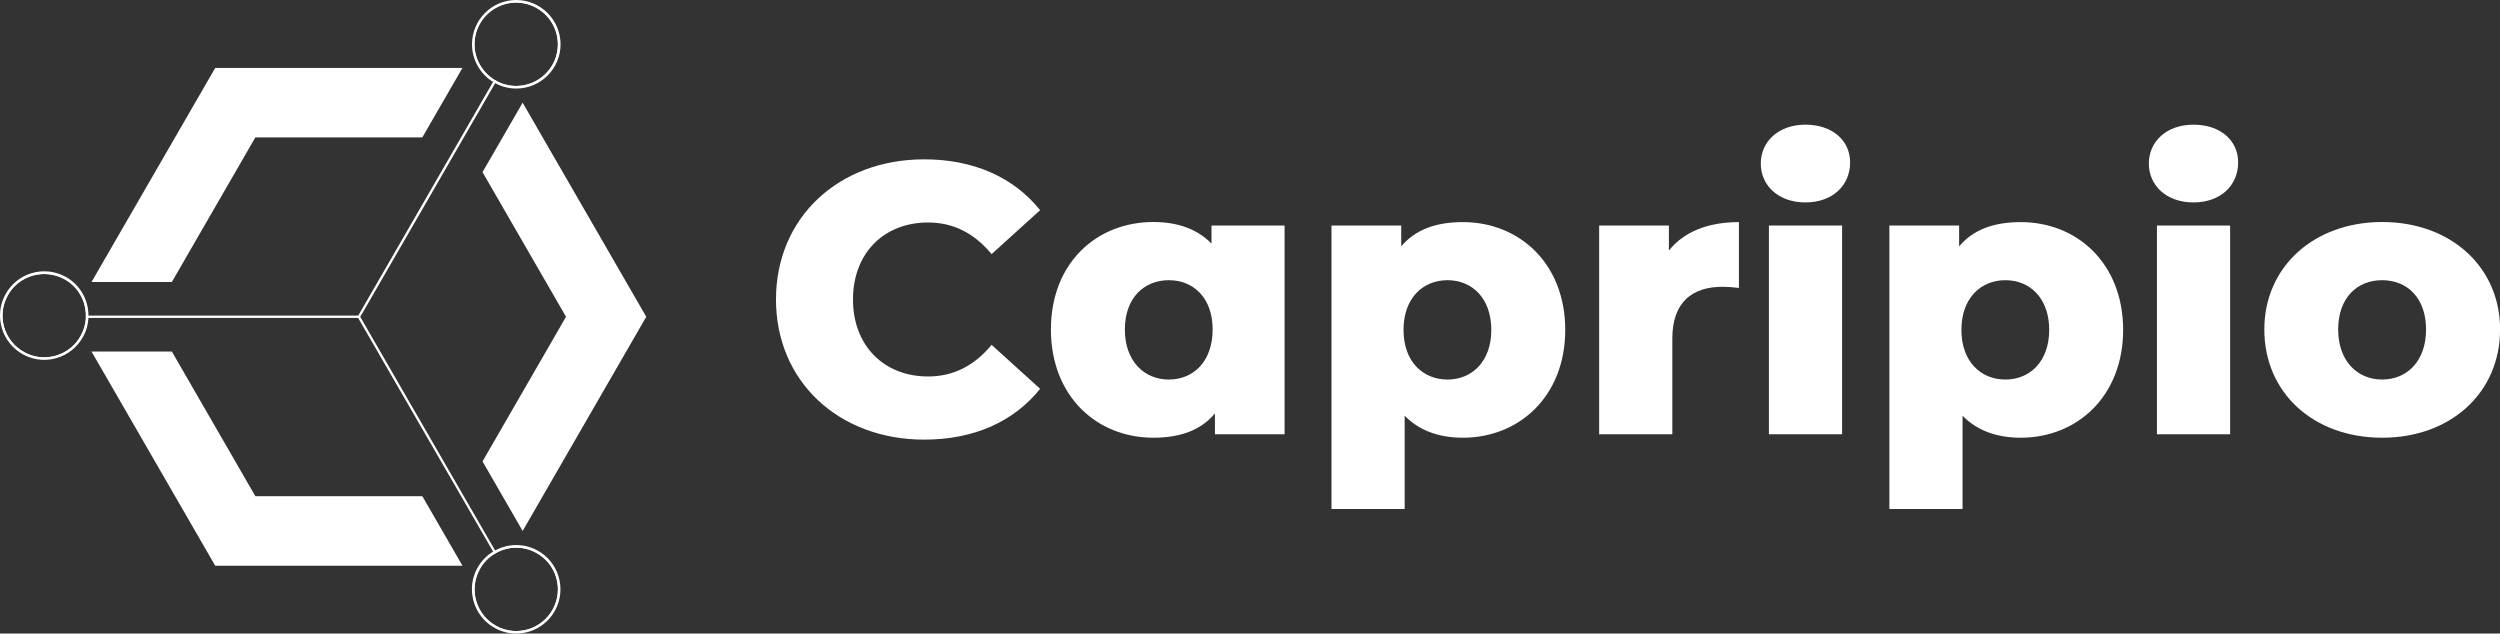 <?xml version="1.0" encoding="UTF-8"?><svg id="Layer_2" xmlns="http://www.w3.org/2000/svg" viewBox="0 0 261.7 66.32"><rect x="0" y="0" width="261.7" height="66.32" fill="#333333" stroke="none"/><defs><style>.cls-1{fill:#fff;}</style></defs><g id="Layer_1-2"><path class="cls-1" d="M81.23,31.35c0-8.59,6.57-14.67,15.52-14.67,5.2,0,9.39,1.9,12.13,5.32l-5.08,4.6c-1.77-2.14-3.95-3.31-6.65-3.31-4.64,0-7.86,3.23-7.86,8.06s3.23,8.06,7.86,8.06c2.7,0,4.88-1.17,6.65-3.31l5.08,4.6c-2.74,3.43-6.93,5.32-12.13,5.32-8.95,0-15.52-6.09-15.52-14.67Z"/><path class="cls-1" d="M134.47,23.61v21.85h-7.29v-2.18c-1.45,1.73-3.59,2.54-6.45,2.54-5.93,0-10.72-4.35-10.72-11.33s4.8-11.25,10.72-11.25c2.54,0,4.6.73,6.09,2.26v-1.89h7.66ZM126.94,34.49c0-3.31-2.01-5.16-4.59-5.16s-4.6,1.85-4.6,5.16,2.02,5.24,4.6,5.24,4.59-1.9,4.59-5.24Z"/><path class="cls-1" d="M163.85,34.53c0,6.93-4.8,11.29-10.72,11.29-2.54,0-4.59-.77-6.09-2.3v9.76h-7.66v-29.67h7.3v2.18c1.45-1.73,3.59-2.54,6.45-2.54,5.93,0,10.72,4.35,10.72,11.29ZM156.11,34.53c0-3.31-2.01-5.2-4.59-5.2s-4.6,1.89-4.6,5.2,2.02,5.2,4.6,5.2,4.59-1.9,4.59-5.2Z"/><path class="cls-1" d="M182.03,23.25v6.89c-.69-.08-1.17-.12-1.73-.12-3.1,0-5.24,1.57-5.24,5.4v10.04h-7.66v-21.85h7.3v2.62c1.57-1.98,4.11-2.98,7.34-2.98Z"/><path class="cls-1" d="M184.32,17.12c0-2.3,1.85-4.07,4.67-4.07s4.68,1.65,4.68,3.95c0,2.42-1.85,4.19-4.68,4.19s-4.67-1.77-4.67-4.07ZM185.17,23.61h7.66v21.85h-7.66v-21.85Z"/><path class="cls-1" d="M222.25,34.53c0,6.93-4.8,11.29-10.72,11.29-2.54,0-4.6-.77-6.09-2.3v9.76h-7.66v-29.67h7.3v2.18c1.45-1.73,3.59-2.54,6.45-2.54,5.93,0,10.72,4.35,10.72,11.29ZM214.51,34.53c0-3.31-2.01-5.2-4.59-5.2s-4.6,1.89-4.6,5.2,2.02,5.2,4.6,5.2,4.59-1.9,4.59-5.2Z"/><path class="cls-1" d="M224.94,17.12c0-2.3,1.85-4.07,4.67-4.07s4.68,1.65,4.68,3.95c0,2.42-1.85,4.19-4.68,4.19s-4.67-1.77-4.67-4.07ZM225.79,23.61h7.66v21.85h-7.66v-21.85Z"/><path class="cls-1" d="M237.03,34.49c0-6.57,5.2-11.25,12.34-11.25s12.34,4.68,12.34,11.25-5.12,11.33-12.34,11.33-12.34-4.72-12.34-11.33ZM253.96,34.49c0-3.31-1.98-5.16-4.6-5.16s-4.6,1.85-4.6,5.16,2.02,5.24,4.6,5.24,4.6-1.9,4.6-5.24Z"/><polygon class="cls-1" points="44.21 51.94 26.73 51.94 17.99 36.8 9.58 36.8 22.53 59.22 48.41 59.22 44.21 51.94"/><polygon class="cls-1" points="17.99 29.52 26.73 14.38 44.21 14.38 48.41 7.11 22.53 7.11 9.58 29.52 17.99 29.52"/><polygon class="cls-1" points="50.51 18.02 59.25 33.16 50.51 48.3 54.71 55.58 67.65 33.16 54.71 10.75 50.51 18.02"/><path class="cls-1" d="M51.9,57.74l.07.11c-.07.04-.14.08-.21.12l-.07-.11-.07-.12-14.13-24.46-.07-.12.04-.06.04-.06,14.11-24.46.07-.11.07-.11c.07.05.14.09.21.12l-.07.12-.06.11-14.12,24.46,14.12,24.46.07.12Z"/><path class="cls-1" d="M37.57,33.04v.24H8.99c0-.08,0-.16,0-.24h28.57Z"/><path class="cls-1" d="M54.04.14c-2.48,0-4.5,2.01-4.5,4.5,0,1.62.86,3.04,2.14,3.83.07.05.14.09.2.13.64.34,1.37.54,2.15.54,2.49,0,4.5-2.01,4.5-4.5S56.53.14,54.04.14ZM54.04,9c-.75,0-1.46-.19-2.08-.53-.07-.03-.14-.07-.21-.12-1.24-.77-2.08-2.15-2.08-3.71,0-2.41,1.95-4.37,4.36-4.37s4.37,1.96,4.37,4.37-1.96,4.36-4.37,4.36Z"/><path class="cls-1" d="M54.04,0c-2.56,0-4.63,2.08-4.63,4.64,0,1.66.89,3.13,2.21,3.94.07.05.14.09.21.12.66.37,1.41.57,2.21.57,2.56,0,4.64-2.08,4.64-4.63s-2.08-4.64-4.64-4.64ZM54.04,9c-.75,0-1.46-.19-2.08-.53-.07-.03-.14-.07-.21-.12-1.24-.77-2.08-2.15-2.08-3.71,0-2.41,1.95-4.37,4.36-4.37s4.37,1.96,4.37,4.37-1.96,4.36-4.37,4.36Z"/><path class="cls-1" d="M56.18,57.73c-1.39-.75-2.99-.7-4.29,0-.07.03-.14.07-.21.12-.66.39-1.21.97-1.6,1.69-1.18,2.18-.37,4.91,1.81,6.1,2.19,1.18,4.91.37,6.1-1.82s.37-4.91-1.81-6.1ZM57.88,63.77c-1.15,2.12-3.8,2.91-5.91,1.76-2.12-1.14-2.91-3.8-1.76-5.91.37-.7.91-1.25,1.55-1.64.07-.04.14-.08.21-.12,1.25-.68,2.81-.73,4.15,0,2.12,1.14,2.91,3.8,1.76,5.91Z"/><path class="cls-1" d="M56.25,57.62c-1.43-.78-3.09-.72-4.42,0-.07.04-.14.08-.21.12-.68.41-1.25,1-1.66,1.74-.38.7-.56,1.45-.56,2.2,0,1.65.89,3.24,2.43,4.08.7.38,1.45.56,2.2.56,1.65,0,3.24-.88,4.08-2.43,1.22-2.25.38-5.06-1.87-6.28ZM51.96,65.53c-2.12-1.14-2.91-3.8-1.76-5.91.37-.7.91-1.25,1.55-1.64.07-.04.14-.08.21-.12,1.25-.68,2.81-.73,4.15,0,2.12,1.14,2.91,3.8,1.76,5.91-1.15,2.12-3.8,2.91-5.91,1.76Z"/><path class="cls-1" d="M6.77,29.09c-2.18-1.18-4.91-.37-6.1,1.81-1.18,2.18-.37,4.91,1.82,6.1,2.18,1.18,4.91.37,6.1-1.81.32-.6.5-1.26.53-1.9,0-.08,0-.16,0-.24,0-1.6-.86-3.14-2.36-3.95ZM8.47,35.12c-.55,1.03-1.47,1.77-2.6,2.11-.41.12-.83.18-1.25.18-.71,0-1.42-.18-2.07-.53-2.12-1.15-2.91-3.8-1.76-5.91.78-1.46,2.29-2.28,3.84-2.28.7,0,1.41.17,2.08.52,1.46.79,2.28,2.28,2.28,3.84,0,.08,0,.16,0,.24-.03.62-.2,1.25-.52,1.83Z"/><path class="cls-1" d="M6.84,28.96c-2.25-1.22-5.06-.38-6.28,1.87-1.22,2.24-.38,5.06,1.87,6.28.69.37,1.44.56,2.2.56.45,0,.89-.07,1.33-.2,1.18-.35,2.16-1.15,2.75-2.24.34-.62.52-1.29.55-1.96,0-.08,0-.16,0-.24,0-1.65-.88-3.24-2.43-4.08ZM8.99,33.28c-.03.62-.2,1.25-.52,1.83-.55,1.03-1.47,1.77-2.6,2.11-.41.12-.83.18-1.25.18-.71,0-1.42-.18-2.07-.53-2.12-1.15-2.91-3.8-1.76-5.91.78-1.46,2.29-2.28,3.84-2.28.7,0,1.41.17,2.08.52,1.46.79,2.28,2.28,2.28,3.84,0,.08,0,.16,0,.24Z"/></g></svg>
